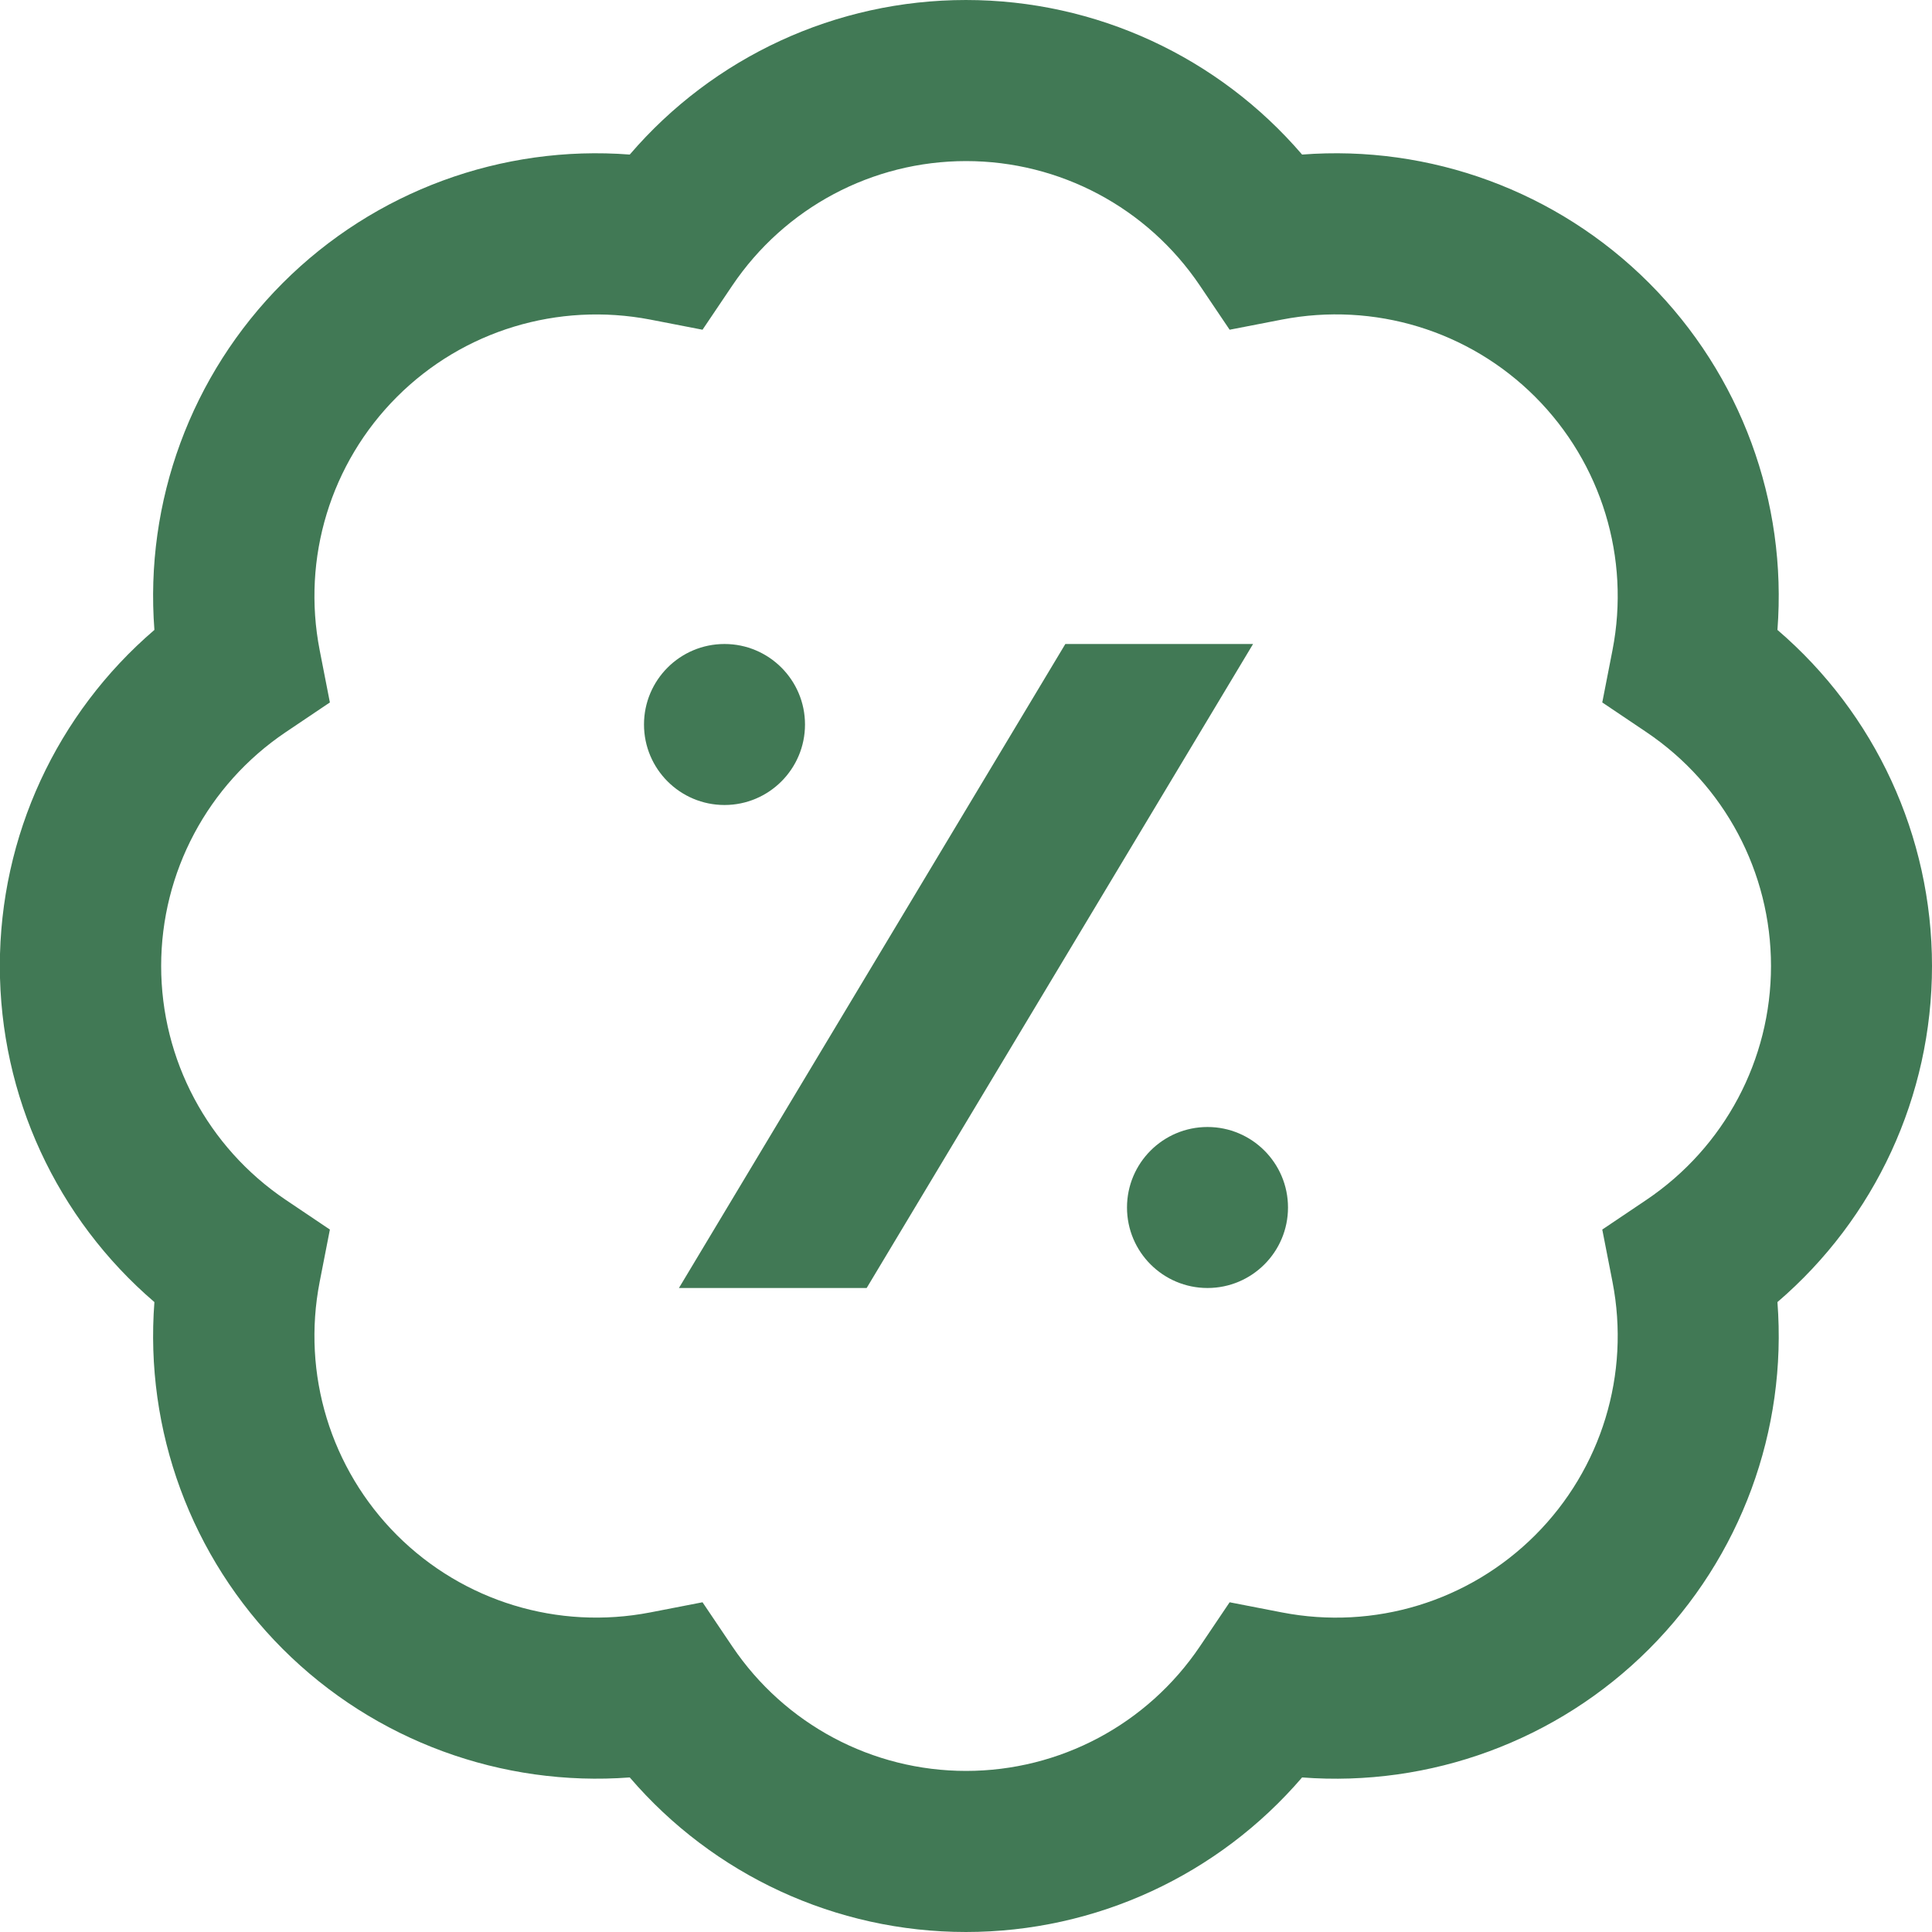 <?xml version="1.0" encoding="UTF-8"?>
<svg xmlns="http://www.w3.org/2000/svg" id="Layer_1" data-name="Layer 1" viewBox="0 0 24 24" width="512" height="512">
  <path d="M24,12c0-1.617-.708-3.136-1.92-4.175,.122-1.591-.451-3.166-1.595-4.31-1.143-1.144-2.723-1.717-4.31-1.595-1.04-1.212-2.559-1.92-4.176-1.92s-3.136,.708-4.176,1.92c-1.587-.122-3.166,.451-4.31,1.595-1.144,1.145-1.717,2.719-1.595,4.31-1.212,1.039-1.92,2.558-1.92,4.175s.708,3.136,1.92,4.175c-.122,1.591,.451,3.166,1.595,4.31,1.144,1.143,2.723,1.714,4.31,1.595,1.04,1.212,2.559,1.92,4.176,1.92s3.136-.708,4.176-1.92c1.588,.121,3.167-.452,4.31-1.595,1.144-1.145,1.717-2.719,1.595-4.31,1.212-1.039,1.92-2.558,1.92-4.175Zm-3.546,2.904l-.55,.37,.127,.65c.223,1.145-.136,2.322-.96,3.146-.824,.824-1.999,1.183-3.147,.96l-.649-.126-.37,.549c-.653,.968-1.739,1.546-2.904,1.546s-2.251-.578-2.904-1.546l-.37-.549-.649,.126c-1.149,.222-2.323-.137-3.147-.96-.824-.825-1.183-2.001-.96-3.146l.127-.65-.55-.37c-.968-.653-1.546-1.739-1.546-2.904s.578-2.251,1.546-2.904l.55-.37-.127-.65c-.223-1.145,.136-2.322,.96-3.146,.824-.824,2-1.18,3.147-.96l.649,.126,.37-.549c.653-.968,1.739-1.546,2.904-1.546s2.251,.578,2.904,1.546l.37,.549,.649-.126c1.147-.222,2.323,.136,3.147,.96,.824,.825,1.183,2.001,.96,3.146l-.127,.65,.55,.37c.968,.653,1.546,1.739,1.546,2.904s-.578,2.251-1.546,2.904Zm-11.454-4.904c-.552,0-1-.448-1-1s.448-1,1-1,1,.448,1,1-.448,1-1,1Zm7,5c0,.552-.448,1-1,1s-1-.448-1-1,.448-1,1-1,1,.448,1,1Zm-.434-7l-4.8,8h-2.332l4.8-8h2.332Z" fill="#417955"></path>
</svg>
